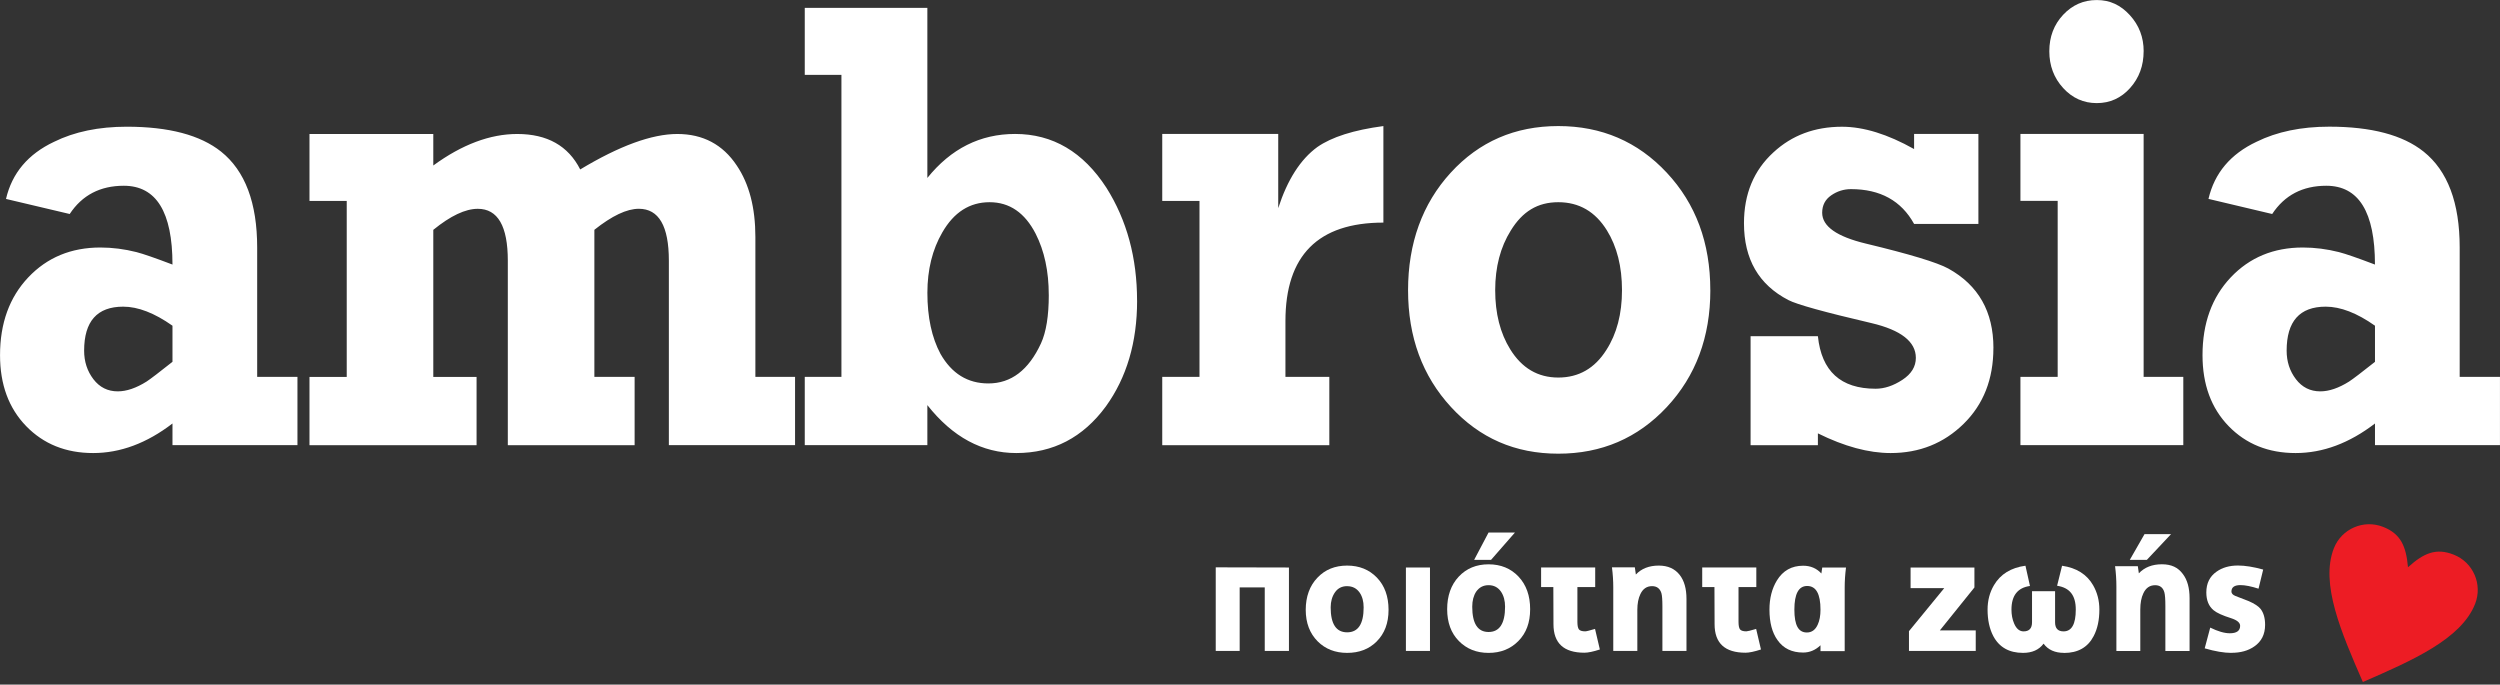 <svg width="325" height="89" viewBox="0 0 325 89" fill="none" xmlns="http://www.w3.org/2000/svg">
<rect x="0" y="0" width="325" height="89" fill="#333333" stroke="none"/>
<g clip-path="url(#clip0_374_6)">
<path d="M308.748 47.034V42.342C306.404 40.69 304.27 39.866 302.342 39.866C298.955 39.866 297.263 41.772 297.263 45.584C297.263 47.008 297.667 48.244 298.473 49.3C299.279 50.351 300.335 50.877 301.636 50.877C302.784 50.877 304.033 50.448 305.387 49.598C305.909 49.256 307.03 48.401 308.748 47.039M325 57.87H308.748V55.053C305.414 57.612 301.978 58.896 298.433 58.896C294.889 58.896 291.988 57.73 289.722 55.395C287.457 53.059 286.327 49.988 286.327 46.176C286.327 42.022 287.549 38.648 289.998 36.058C292.448 33.468 295.572 32.176 299.371 32.176C300.931 32.176 302.495 32.377 304.06 32.772C304.945 33 306.509 33.543 308.744 34.393C308.744 27.562 306.636 24.148 302.416 24.148C299.345 24.148 297.001 25.371 295.384 27.82L287.102 25.857C287.882 22.501 289.968 20.025 293.35 18.43C296.006 17.12 299.161 16.467 302.806 16.467C308.275 16.467 312.363 17.549 315.071 19.71C318.199 22.212 319.759 26.366 319.759 32.171V48.989H324.996V57.866L325 57.87ZM283.829 57.87H262.656V48.993H267.498V26.116H262.656V17.409H278.672V48.993H283.829V57.87ZM278.672 6.661C278.672 8.541 278.084 10.131 276.914 11.441C275.745 12.747 274.299 13.404 272.581 13.404C270.863 13.404 269.404 12.751 268.208 11.441C267.012 10.131 266.411 8.541 266.411 6.661C266.411 4.781 267.012 3.204 268.208 1.924C269.409 0.645 270.863 0.005 272.581 0.005C274.299 0.005 275.679 0.658 276.879 1.968C278.076 3.278 278.676 4.842 278.676 6.661H278.672ZM259.142 45.238C259.142 49.278 257.854 52.564 255.273 55.097C252.692 57.63 249.528 58.896 245.782 58.896C242.916 58.896 239.766 58.041 236.326 56.337V57.875H227.576V43.704H236.326C236.795 48.257 239.297 50.535 243.828 50.535C244.971 50.535 246.133 50.15 247.303 49.383C248.477 48.616 249.06 47.661 249.06 46.522C249.06 44.419 247.132 42.907 243.276 42C237.181 40.576 233.588 39.581 232.497 39.011C228.641 37.018 226.717 33.692 226.717 29.025C226.717 25.213 227.992 22.142 230.547 19.806C232.943 17.589 235.91 16.476 239.455 16.476C242.268 16.476 245.392 17.444 248.832 19.377V17.414H257.192V29.109H248.832C247.167 26.094 244.432 24.587 240.629 24.587C239.691 24.587 238.833 24.858 238.053 25.397C237.273 25.936 236.883 26.69 236.883 27.658C236.883 29.424 238.784 30.761 242.583 31.672C248.262 33.039 251.829 34.117 253.288 34.914C257.197 37.079 259.146 40.519 259.146 45.242L259.142 45.238ZM210.859 37.727C210.859 34.656 210.206 32.066 208.905 29.959C207.393 27.514 205.286 26.287 202.578 26.287C199.87 26.287 197.916 27.509 196.408 29.959C195.054 32.123 194.375 34.709 194.375 37.727C194.375 40.746 195.024 43.306 196.329 45.409C197.841 47.854 199.922 49.081 202.578 49.081C205.233 49.081 207.319 47.884 208.826 45.496C210.18 43.393 210.859 40.803 210.859 37.727ZM222.344 37.727C222.344 43.814 220.455 48.879 216.683 52.919C212.906 56.959 208.204 58.979 202.582 58.979C196.96 58.979 192.36 56.959 188.635 52.919C184.911 48.879 183.048 43.814 183.048 37.727C183.048 31.641 184.897 26.488 188.596 22.448C192.294 18.408 196.956 16.388 202.578 16.388C208.2 16.388 212.906 18.408 216.678 22.448C220.455 26.488 222.34 31.58 222.34 37.727H222.344ZM179.841 28.938C171.353 28.938 167.107 33.206 167.107 41.741V48.997H172.812V57.875H151.092V48.997H155.934V26.12H151.092V17.414H166.17V27.058C167.366 23.36 169.062 20.713 171.248 19.118C173.124 17.808 175.985 16.901 179.841 16.388V28.938ZM136.339 38.323C136.339 35.252 135.765 32.605 134.634 30.384C133.228 27.654 131.238 26.287 128.644 26.287C126.05 26.287 124.008 27.597 122.501 30.213C121.213 32.434 120.56 35.05 120.56 38.065C120.56 41.25 121.134 43.897 122.264 46.005C123.724 48.564 125.792 49.847 128.491 49.847C131.449 49.847 133.723 48.112 135.326 44.642C136.006 43.161 136.343 41.058 136.343 38.323H136.339ZM147.823 39.095C147.823 44.502 146.469 49.081 143.761 52.836C140.791 56.876 136.913 58.896 132.119 58.896C127.689 58.896 123.837 56.819 120.556 52.665V57.87H104.619V48.993H109.386V9.732H104.619V1.026H120.556V23.132C123.627 19.32 127.431 17.414 131.961 17.414C136.856 17.414 140.817 19.749 143.836 24.411C146.491 28.622 147.819 33.517 147.819 39.095H147.823ZM103.357 57.87H86.952V33.885C86.952 29.389 85.65 27.141 83.048 27.141C81.483 27.141 79.56 28.053 77.268 29.875V48.997H82.5V57.875H66.016V33.889C66.016 29.393 64.714 27.145 62.112 27.145C60.495 27.145 58.567 28.057 56.328 29.88V49.002H61.954V57.879H40.233V49.002H45.075V26.125H40.233V17.418H56.328V21.515C60.065 18.785 63.711 17.418 67.238 17.418C71.147 17.418 73.868 18.956 75.428 22.028C80.532 18.956 84.739 17.418 88.056 17.418C91.373 17.418 93.967 18.785 95.777 21.515C97.394 23.903 98.2 27.005 98.2 30.817V48.997H103.357V57.875V57.87ZM22.422 47.034V42.342C20.077 40.69 17.943 39.866 16.015 39.866C12.628 39.866 10.937 41.772 10.937 45.584C10.937 47.008 11.34 48.244 12.146 49.3C12.953 50.351 14.008 50.877 15.31 50.877C16.453 50.877 17.707 50.448 19.061 49.598C19.582 49.256 20.7 48.401 22.417 47.039L22.422 47.034ZM38.673 57.87H22.422V55.053C19.091 57.612 15.652 58.896 12.111 58.896C8.571 58.896 5.666 57.73 3.4 55.395C1.135 53.059 0.004 49.988 0.004 46.176C0.004 42.022 1.227 38.648 3.676 36.058C6.126 33.468 9.25 32.176 13.049 32.176C14.609 32.176 16.173 32.377 17.737 32.772C18.622 33 20.187 33.543 22.422 34.393C22.422 27.562 20.314 24.148 16.094 24.148C13.023 24.148 10.678 25.371 9.062 27.82L0.78 25.862C1.56 22.505 3.646 20.03 7.028 18.435C9.684 17.124 12.834 16.472 16.48 16.472C21.948 16.472 26.037 17.554 28.744 19.714C31.869 22.216 33.433 26.37 33.433 32.176V48.993H38.669V57.87H38.673Z" fill="white"/>
<path d="M164.417 84.621V76.365H161.157V84.621H158.046V73.754L167.563 73.776V84.621H164.417Z" fill="white"/>
<path d="M175.13 76.199C174.447 76.199 173.921 76.466 173.548 77.001C173.176 77.536 172.988 78.189 172.988 78.96C172.988 81.12 173.702 82.202 175.13 82.202C176.559 82.202 177.273 81.12 177.273 78.96C177.273 78.175 177.098 77.527 176.743 77.023C176.353 76.475 175.814 76.204 175.13 76.204M175.13 84.875C173.575 84.875 172.3 84.376 171.301 83.381C170.267 82.343 169.745 80.975 169.745 79.275C169.745 77.575 170.258 76.138 171.279 75.086C172.265 74.048 173.548 73.526 175.126 73.526C176.703 73.526 177.996 74.048 179.004 75.095C180.007 76.142 180.511 77.536 180.511 79.275C180.511 81.015 179.994 82.364 178.956 83.403C177.97 84.384 176.695 84.875 175.126 84.875H175.13Z" fill="white"/>
<path d="M185.897 73.776H182.768V84.621H185.897V73.776Z" fill="white"/>
<path d="M193.516 76.073C192.832 76.073 192.298 76.353 191.904 76.914C191.562 77.436 191.391 78.088 191.391 78.873C191.391 81.064 192.101 82.159 193.516 82.159C194.931 82.159 195.659 81.064 195.659 78.873C195.659 78.088 195.483 77.436 195.129 76.914C194.739 76.353 194.2 76.073 193.516 76.073ZM193.516 84.876C191.947 84.876 190.659 84.359 189.647 83.329C188.635 82.295 188.131 80.919 188.131 79.193C188.131 77.466 188.635 76.025 189.638 74.96C190.642 73.891 191.934 73.361 193.516 73.361C195.098 73.361 196.408 73.895 197.411 74.96C198.415 76.029 198.919 77.44 198.919 79.193C198.919 80.945 198.41 82.299 197.394 83.329C196.377 84.363 195.085 84.876 193.516 84.876ZM193.836 72.787H191.636L193.512 69.228H196.943L193.832 72.787H193.836Z" fill="white"/>
<path d="M205.969 84.853C203.292 84.853 201.951 83.617 201.951 81.146C201.951 78.675 201.947 77.167 201.934 76.322H200.343V73.772H207.376V76.322H205.062V80.831C205.062 81.321 205.128 81.65 205.26 81.821C205.391 81.987 205.667 82.075 206.083 82.075C206.224 82.075 206.644 81.97 207.354 81.759L207.981 84.432C207.122 84.713 206.451 84.853 205.969 84.853Z" fill="white"/>
<path d="M212.665 74.683C213.397 73.912 214.391 73.526 215.64 73.526C216.814 73.526 217.717 73.925 218.352 74.727C218.948 75.485 219.242 76.523 219.242 77.842V84.625H216.113V78.855C216.113 77.983 216.069 77.4 215.982 77.106C215.793 76.502 215.386 76.199 214.768 76.199C214.084 76.199 213.581 76.541 213.252 77.229C212.985 77.777 212.853 78.465 212.853 79.293V84.621H209.725V76.344C209.725 75.502 209.668 74.639 209.554 73.754H212.529L212.66 74.679L212.665 74.683Z" fill="white"/>
<path d="M226.914 84.853C224.237 84.853 222.896 83.617 222.896 81.146C222.896 78.675 222.892 77.167 222.879 76.322H221.288V73.772H228.321V76.322H226.007V80.831C226.007 81.321 226.073 81.65 226.204 81.821C226.336 81.987 226.612 82.075 227.028 82.075C227.168 82.075 227.589 81.97 228.299 81.759L228.926 84.432C228.067 84.713 227.396 84.853 226.914 84.853Z" fill="white"/>
<path d="M234.929 76.177C233.824 76.177 233.268 77.203 233.268 79.253C233.268 81.304 233.807 82.224 234.889 82.224C235.525 82.224 235.993 81.887 236.3 81.212C236.545 80.691 236.664 80.038 236.664 79.253C236.664 77.203 236.085 76.177 234.929 76.177ZM236.778 74.556L236.892 73.776H239.981C239.867 74.661 239.81 75.525 239.81 76.366V84.643H236.664V83.885C236.007 84.516 235.253 84.831 234.407 84.831C232.939 84.831 231.831 84.292 231.073 83.21C230.376 82.242 230.03 80.923 230.03 79.249C230.03 77.777 230.354 76.51 230.998 75.459C231.783 74.179 232.917 73.544 234.412 73.544C235.371 73.544 236.16 73.881 236.782 74.556H236.778Z" fill="white"/>
<path d="M248.166 84.621V82.053L252.754 76.454H248.376V73.776H256.675V76.37L252.184 81.948H256.846V84.621H248.166Z" fill="white"/>
<path d="M268.339 84.875C267.139 84.875 266.249 84.477 265.666 83.675C265.07 84.477 264.181 84.875 262.993 84.875C261.188 84.875 259.895 84.143 259.124 82.684C258.634 81.742 258.384 80.599 258.384 79.253C258.384 78.075 258.66 77.014 259.216 76.072C260.062 74.639 261.429 73.798 263.309 73.544L263.896 76.177C262.292 76.401 261.49 77.426 261.49 79.253C261.49 79.915 261.604 80.511 261.832 81.046C262.121 81.734 262.533 82.08 263.064 82.08C263.795 82.08 264.163 81.685 264.163 80.901V76.857H267.16V80.901C267.16 81.685 267.529 82.08 268.26 82.08C269.321 82.08 269.851 81.138 269.851 79.249C269.851 77.361 269.04 76.401 267.423 76.147L268.068 73.548C269.939 73.816 271.284 74.661 272.103 76.081C272.646 77.023 272.918 78.079 272.918 79.249C272.918 80.599 272.673 81.747 272.178 82.689C271.42 84.152 270.136 84.884 268.33 84.884" fill="white"/>
<path d="M278.045 74.534C278.79 73.75 279.789 73.356 281.042 73.356C282.296 73.356 283.132 73.772 283.755 74.6C284.351 75.371 284.644 76.427 284.644 77.76V84.626H281.498V78.772C281.498 77.9 281.454 77.312 281.367 77.001C281.191 76.384 280.793 76.077 280.17 76.077C279.474 76.077 278.965 76.427 278.637 77.129C278.369 77.689 278.238 78.39 278.238 79.236V84.626H275.131V76.243C275.131 75.389 275.074 74.508 274.96 73.61H277.918L278.05 74.534H278.045ZM279.088 72.786H276.871L278.786 69.439H282.234L279.088 72.786Z" fill="white"/>
<path d="M290.082 84.875C289.122 84.875 287.965 84.678 286.611 84.284L287.33 81.589C288.329 82.079 289.175 82.325 289.871 82.325C290.77 82.325 291.217 82.001 291.217 81.357C291.217 80.949 290.827 80.62 290.042 80.366C288.929 80.016 288.171 79.67 287.768 79.332C287.137 78.811 286.822 78.04 286.822 77.014C286.822 75.835 287.264 74.937 288.149 74.319C288.894 73.785 289.823 73.518 290.936 73.518C291.861 73.518 292.952 73.693 294.214 74.043L293.609 76.528C292.649 76.221 291.865 76.063 291.26 76.063C290.476 76.063 290.086 76.344 290.086 76.905C290.086 77.141 290.257 77.334 290.599 77.474C291.182 77.698 291.76 77.926 292.343 78.149C293.074 78.473 293.583 78.802 293.859 79.139C294.262 79.643 294.463 80.34 294.463 81.225C294.463 82.461 293.99 83.403 293.044 84.047C292.259 84.595 291.274 84.866 290.086 84.866" fill="white"/>
<path d="M313.038 73.742C315.089 71.897 316.688 71.2 318.98 72.103C321.512 73.098 322.761 75.963 321.766 78.5C319.961 83.093 313.568 85.875 307.171 88.662C304.384 82.264 301.602 75.871 303.402 71.279C304.397 68.747 307.263 67.498 309.8 68.492C312.096 69.395 312.793 70.994 313.038 73.737" fill="#ED1C24"/>
</g>
<defs>
<clipPath id="clip0_374_6">
<rect width="325" height="88.661" fill="white"/>
</clipPath>
</defs>
</svg>
